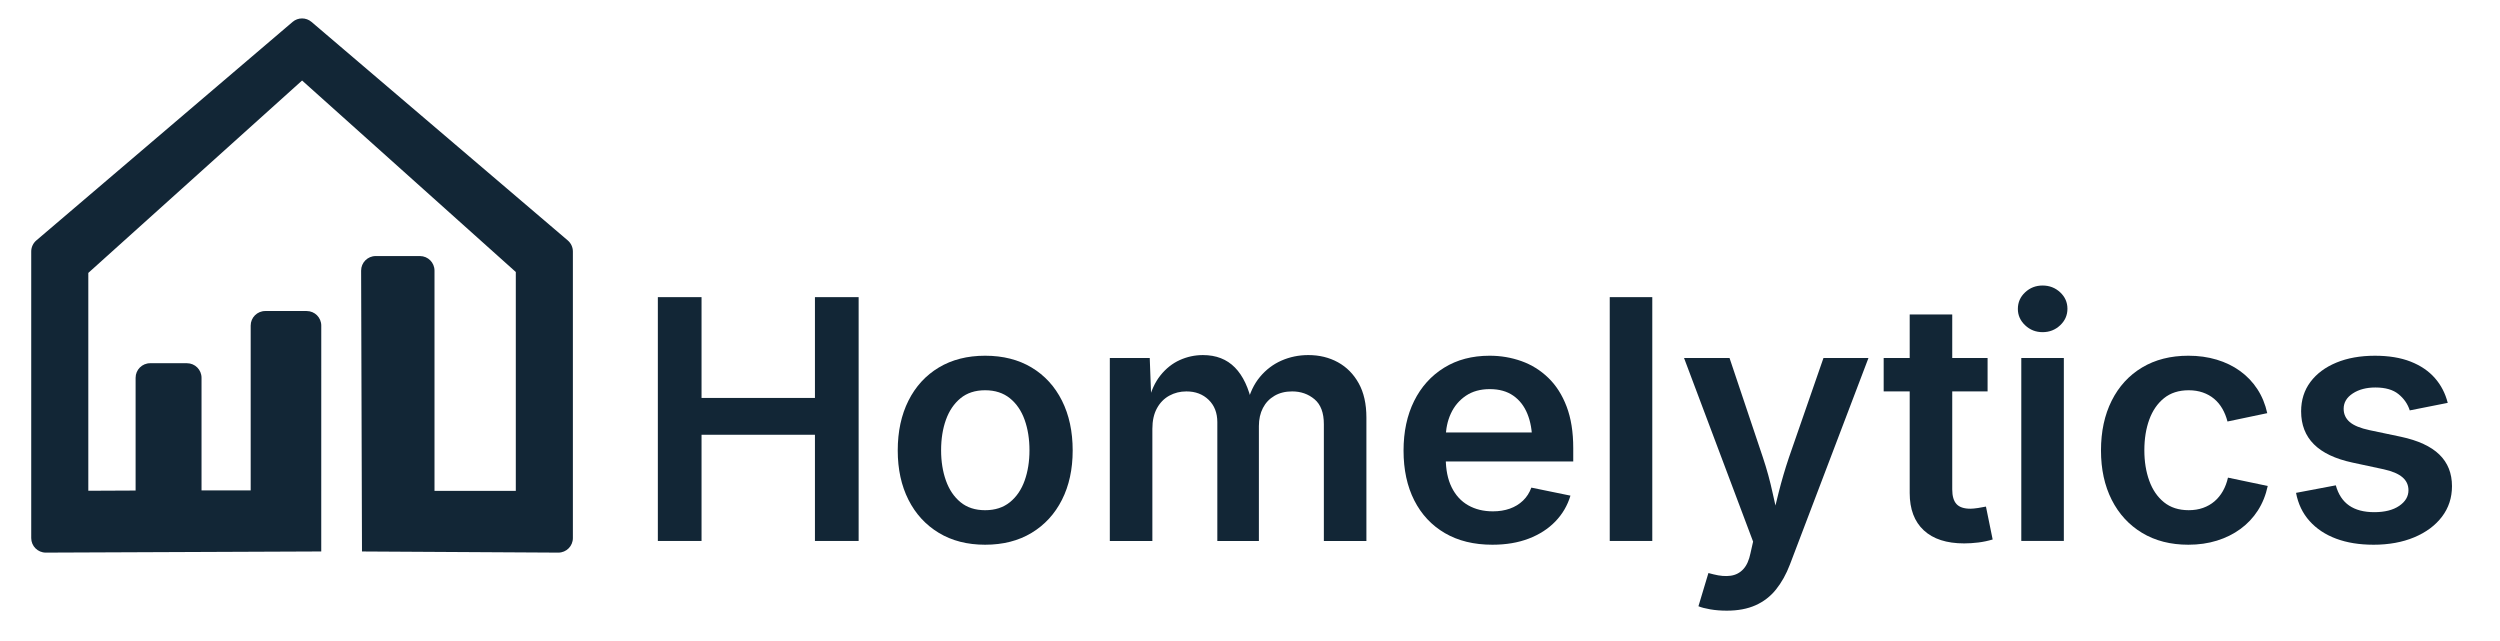<?xml version="1.0" encoding="UTF-8" standalone="no"?><!DOCTYPE svg PUBLIC "-//W3C//DTD SVG 1.1//EN" "http://www.w3.org/Graphics/SVG/1.1/DTD/svg11.dtd">
<svg width="100%" height="100%" viewBox="0 0 437 112" version="1.1"
    xmlns="http://www.w3.org/2000/svg"
    xmlns:xlink="http://www.w3.org/1999/xlink" xml:space="preserve"
    xmlns:serif="http://www.serif.com/" style="fill-rule:evenodd;clip-rule:evenodd;stroke-linejoin:round;stroke-miterlimit:2;">
    <rect id="Logomark-w--Text-Horizontal" serif:id="Logomark w/ Text Horizontal" x="0" y="0" width="436.32" height="111.12" style="fill:none;"/>
    <path d="M114.992,94.56l0,-42.62l7.637,0l0,17.62l19.823,0l0,-17.62l7.637,0l0,42.62l-7.637,0l0,-18.564l-19.823,0l0,18.564l-7.637,0Z" style="fill:#122636;fill-rule:nonzero;"/>
    <path d="M172.2,95.218c-3.108,0 -5.807,-0.691 -8.095,-2.074c-2.288,-1.383 -4.057,-3.309 -5.306,-5.778c-1.249,-2.469 -1.874,-5.344 -1.874,-8.624c0,-3.318 0.625,-6.221 1.874,-8.71c1.249,-2.489 3.018,-4.419 5.306,-5.792c2.288,-1.373 4.987,-2.06 8.095,-2.06c3.127,0 5.835,0.687 8.124,2.06c2.288,1.373 4.057,3.304 5.306,5.792c1.249,2.489 1.874,5.392 1.874,8.71c0,3.28 -0.625,6.155 -1.874,8.624c-1.249,2.469 -3.018,4.396 -5.306,5.778c-2.288,1.383 -4.996,2.074 -8.124,2.074Zm0,-6.035c1.735,0 3.18,-0.467 4.334,-1.402c1.154,-0.934 2.012,-2.193 2.574,-3.776c0.563,-1.583 0.844,-3.347 0.844,-5.292c0,-1.964 -0.281,-3.738 -0.844,-5.32c-0.563,-1.583 -1.421,-2.841 -2.574,-3.776c-1.154,-0.934 -2.598,-1.402 -4.334,-1.402c-1.735,0 -3.17,0.467 -4.305,1.402c-1.135,0.934 -1.983,2.188 -2.546,3.761c-0.563,1.573 -0.844,3.351 -0.844,5.335c0,1.945 0.281,3.709 0.844,5.292c0.563,1.583 1.411,2.841 2.546,3.776c1.135,0.934 2.57,1.402 4.305,1.402Z" style="fill:#122636;fill-rule:nonzero;"/>
    <path d="M193.996,94.56l0,-31.98l6.979,0l0.286,7.695l-0.543,0c0.458,-1.907 1.168,-3.461 2.131,-4.662c0.963,-1.201 2.088,-2.093 3.375,-2.674c1.287,-0.582 2.636,-0.872 4.047,-0.872c2.307,0 4.171,0.725 5.592,2.174c1.421,1.449 2.427,3.585 3.018,6.407l-0.887,0c0.439,-1.907 1.187,-3.494 2.245,-4.763c1.058,-1.268 2.317,-2.222 3.776,-2.86c1.459,-0.639 3.018,-0.958 4.677,-0.958c1.926,0 3.652,0.42 5.177,1.259c1.526,0.839 2.736,2.064 3.633,3.676c0.896,1.611 1.344,3.609 1.344,5.993l0,21.568l-7.437,0l0,-20.423c0,-1.983 -0.543,-3.433 -1.63,-4.348c-1.087,-0.915 -2.393,-1.373 -3.919,-1.373c-1.182,0 -2.212,0.257 -3.089,0.772c-0.877,0.515 -1.549,1.225 -2.017,2.131c-0.467,0.906 -0.701,1.959 -0.701,3.161l0,20.08l-7.265,0l0,-20.767c0,-1.621 -0.505,-2.922 -1.516,-3.904c-1.011,-0.982 -2.307,-1.473 -3.89,-1.473c-1.087,0 -2.083,0.248 -2.989,0.744c-0.906,0.496 -1.626,1.23 -2.16,2.203c-0.534,0.973 -0.801,2.174 -0.801,3.604l0,19.594l-7.437,0Z" style="fill:#122636;fill-rule:nonzero;"/>
    <path d="M260.873,95.218c-3.223,0 -5.993,-0.677 -8.31,-2.031c-2.317,-1.354 -4.1,-3.261 -5.349,-5.721c-1.249,-2.46 -1.874,-5.359 -1.874,-8.696c0,-3.299 0.615,-6.188 1.845,-8.667c1.23,-2.479 2.975,-4.419 5.235,-5.821c2.26,-1.402 4.915,-2.102 7.966,-2.102c1.945,0 3.8,0.315 5.564,0.944c1.764,0.629 3.328,1.602 4.691,2.918c1.363,1.316 2.431,2.989 3.204,5.02c0.772,2.031 1.158,4.448 1.158,7.251l0,2.346l-26.144,0l0,-5.063l22.454,0l-3.49,1.487c0,-1.793 -0.277,-3.371 -0.83,-4.734c-0.553,-1.363 -1.378,-2.427 -2.474,-3.189c-1.096,-0.763 -2.465,-1.144 -4.105,-1.144c-1.64,0 -3.032,0.386 -4.176,1.158c-1.144,0.772 -2.017,1.802 -2.617,3.089c-0.601,1.287 -0.901,2.722 -0.901,4.305l0,3.49c0,2.021 0.343,3.728 1.03,5.12c0.687,1.392 1.65,2.441 2.889,3.146c1.24,0.706 2.679,1.058 4.319,1.058c1.087,0 2.074,-0.157 2.961,-0.472c0.887,-0.315 1.654,-0.782 2.303,-1.402c0.648,-0.62 1.135,-1.378 1.459,-2.274l6.836,1.402c-0.515,1.716 -1.392,3.218 -2.632,4.505c-1.24,1.287 -2.789,2.288 -4.648,3.003c-1.859,0.715 -3.981,1.073 -6.364,1.073Z" style="fill:#122636;fill-rule:nonzero;"/>
    <rect x="281.382" y="51.94" width="7.437" height="42.62" style="fill:#122636;fill-rule:nonzero;"/>
    <path d="M296.886,105.973l1.745,-5.807l0.887,0.229c1.125,0.286 2.126,0.367 3.003,0.243c0.877,-0.124 1.611,-0.505 2.203,-1.144c0.591,-0.639 1.011,-1.568 1.259,-2.789l0.458,-2.031l-12.071,-32.094l7.952,0l5.835,17.391c0.687,2.06 1.249,4.109 1.688,6.15c0.439,2.04 0.925,4.129 1.459,6.264l-1.945,0c0.515,-2.136 1.03,-4.229 1.545,-6.279c0.515,-2.05 1.116,-4.095 1.802,-6.136l6.035,-17.391l7.866,0l-13.73,36.099c-0.648,1.697 -1.459,3.151 -2.431,4.362c-0.973,1.211 -2.164,2.131 -3.576,2.76c-1.411,0.629 -3.08,0.944 -5.006,0.944c-1.049,0 -2.017,-0.076 -2.903,-0.229c-0.887,-0.153 -1.578,-0.334 -2.074,-0.543Z" style="fill:#122636;fill-rule:nonzero;"/>
    <path d="M347.43,62.58l0,5.835l-18.164,0l0,-5.835l18.164,0Zm-13.616,-7.609l7.437,0l0,30.578c0,1.163 0.248,2.017 0.744,2.56c0.496,0.543 1.306,0.815 2.431,0.815c0.343,0 0.796,-0.043 1.359,-0.129c0.563,-0.086 1.015,-0.167 1.359,-0.243l1.173,5.749c-0.82,0.248 -1.659,0.424 -2.517,0.529c-0.858,0.105 -1.678,0.157 -2.46,0.157c-3.07,0 -5.425,-0.763 -7.065,-2.288c-1.64,-1.526 -2.46,-3.699 -2.46,-6.522l0,-31.207Z" style="fill:#122636;fill-rule:nonzero;"/>
    <path d="M353.322,94.56l0,-31.98l7.437,0l0,31.98l-7.437,0Zm3.719,-36.499c-1.182,0 -2.198,-0.4 -3.046,-1.201c-0.849,-0.801 -1.273,-1.754 -1.273,-2.86c0,-1.144 0.424,-2.112 1.273,-2.903c0.849,-0.791 1.864,-1.187 3.046,-1.187c1.201,0 2.226,0.396 3.075,1.187c0.849,0.791 1.273,1.75 1.273,2.875c0,1.125 -0.424,2.088 -1.273,2.889c-0.849,0.801 -1.874,1.201 -3.075,1.201Z" style="fill:#122636;fill-rule:nonzero;"/>
    <path d="M382.527,95.218c-3.108,0 -5.807,-0.691 -8.095,-2.074c-2.288,-1.383 -4.057,-3.309 -5.306,-5.778c-1.249,-2.469 -1.874,-5.344 -1.874,-8.624c0,-3.318 0.625,-6.221 1.874,-8.71c1.249,-2.489 3.018,-4.419 5.306,-5.792c2.288,-1.373 4.987,-2.06 8.095,-2.06c1.773,0 3.423,0.229 4.949,0.687c1.526,0.458 2.889,1.12 4.09,1.988c1.201,0.868 2.207,1.921 3.018,3.161c0.81,1.24 1.387,2.641 1.731,4.205l-6.951,1.459c-0.21,-0.82 -0.51,-1.568 -0.901,-2.245c-0.391,-0.677 -0.872,-1.254 -1.445,-1.731c-0.572,-0.477 -1.23,-0.844 -1.974,-1.101c-0.744,-0.257 -1.564,-0.386 -2.46,-0.386c-1.735,0 -3.175,0.462 -4.319,1.387c-1.144,0.925 -2.002,2.174 -2.574,3.747c-0.572,1.573 -0.858,3.361 -0.858,5.363c0,1.964 0.286,3.738 0.858,5.32c0.572,1.583 1.43,2.837 2.574,3.761c1.144,0.925 2.584,1.387 4.319,1.387c0.915,0 1.75,-0.133 2.503,-0.4c0.753,-0.267 1.421,-0.648 2.002,-1.144c0.582,-0.496 1.073,-1.096 1.473,-1.802c0.4,-0.706 0.696,-1.487 0.887,-2.346l6.951,1.459c-0.343,1.602 -0.92,3.032 -1.731,4.291c-0.81,1.259 -1.821,2.331 -3.032,3.218c-1.211,0.887 -2.584,1.568 -4.119,2.045c-1.535,0.477 -3.199,0.715 -4.991,0.715Z" style="fill:#122636;fill-rule:nonzero;"/>
    <path d="M414.878,95.218c-2.46,0 -4.634,-0.353 -6.522,-1.058c-1.888,-0.706 -3.437,-1.735 -4.648,-3.089c-1.211,-1.354 -1.998,-2.994 -2.36,-4.92l6.951,-1.316c0.439,1.583 1.216,2.76 2.331,3.533c1.116,0.772 2.579,1.158 4.391,1.158c1.831,0 3.285,-0.367 4.362,-1.101c1.077,-0.734 1.616,-1.645 1.616,-2.732c0,-0.915 -0.353,-1.673 -1.058,-2.274c-0.706,-0.601 -1.793,-1.063 -3.261,-1.387l-5.463,-1.173c-3.013,-0.648 -5.263,-1.716 -6.751,-3.204c-1.487,-1.487 -2.231,-3.404 -2.231,-5.749c0,-1.983 0.543,-3.699 1.63,-5.149c1.087,-1.449 2.598,-2.574 4.534,-3.375c1.936,-0.801 4.181,-1.201 6.736,-1.201c2.422,0 4.505,0.343 6.25,1.03c1.745,0.687 3.156,1.645 4.233,2.875c1.077,1.23 1.826,2.674 2.245,4.334l-6.636,1.316c-0.362,-1.125 -1.02,-2.074 -1.974,-2.846c-0.953,-0.772 -2.298,-1.158 -4.033,-1.158c-1.583,0 -2.903,0.348 -3.962,1.044c-1.058,0.696 -1.588,1.588 -1.588,2.674c0,0.934 0.353,1.707 1.058,2.317c0.706,0.61 1.869,1.087 3.49,1.43l5.435,1.144c3.032,0.648 5.282,1.688 6.751,3.118c1.468,1.43 2.203,3.27 2.203,5.521c0,2.021 -0.582,3.8 -1.745,5.335c-1.163,1.535 -2.779,2.736 -4.848,3.604c-2.069,0.868 -4.448,1.301 -7.137,1.301Z" style="fill:#122636;fill-rule:nonzero;"/>
    <path d="M54.451,3.829l44.795,38.198c0.567,0.484 0.894,1.191 0.894,1.937l0,50.089c-0,1.406 -1.14,2.545 -2.545,2.545l-34.32,-0.2l-0.151,-49.095c-0,-1.406 1.14,-2.545 2.545,-2.545l7.737,0c1.406,0 2.545,1.14 2.545,2.545l0,38.503l14.212,-0l0,-38.262l-37.359,-33.471l-37.367,33.63l-0,38.081l8.267,-0.038l0,-19.711c0,-1.406 1.14,-2.545 2.545,-2.545l6.434,0c1.406,0 2.545,1.14 2.545,2.545l-0,19.689l8.592,0l0,-28.811c-0,-1.406 1.14,-2.545 2.545,-2.545l7.249,0c1.406,0 2.545,1.14 2.545,2.545l-0.004,39.482l-48.151,0.202c-1.406,0 -2.545,-1.14 -2.545,-2.545l0,-50.089c0,-0.745 0.327,-1.453 0.894,-1.937l44.795,-38.198c0.951,-0.811 2.351,-0.811 3.303,0Z" style="fill:#122636;"/>
</svg>